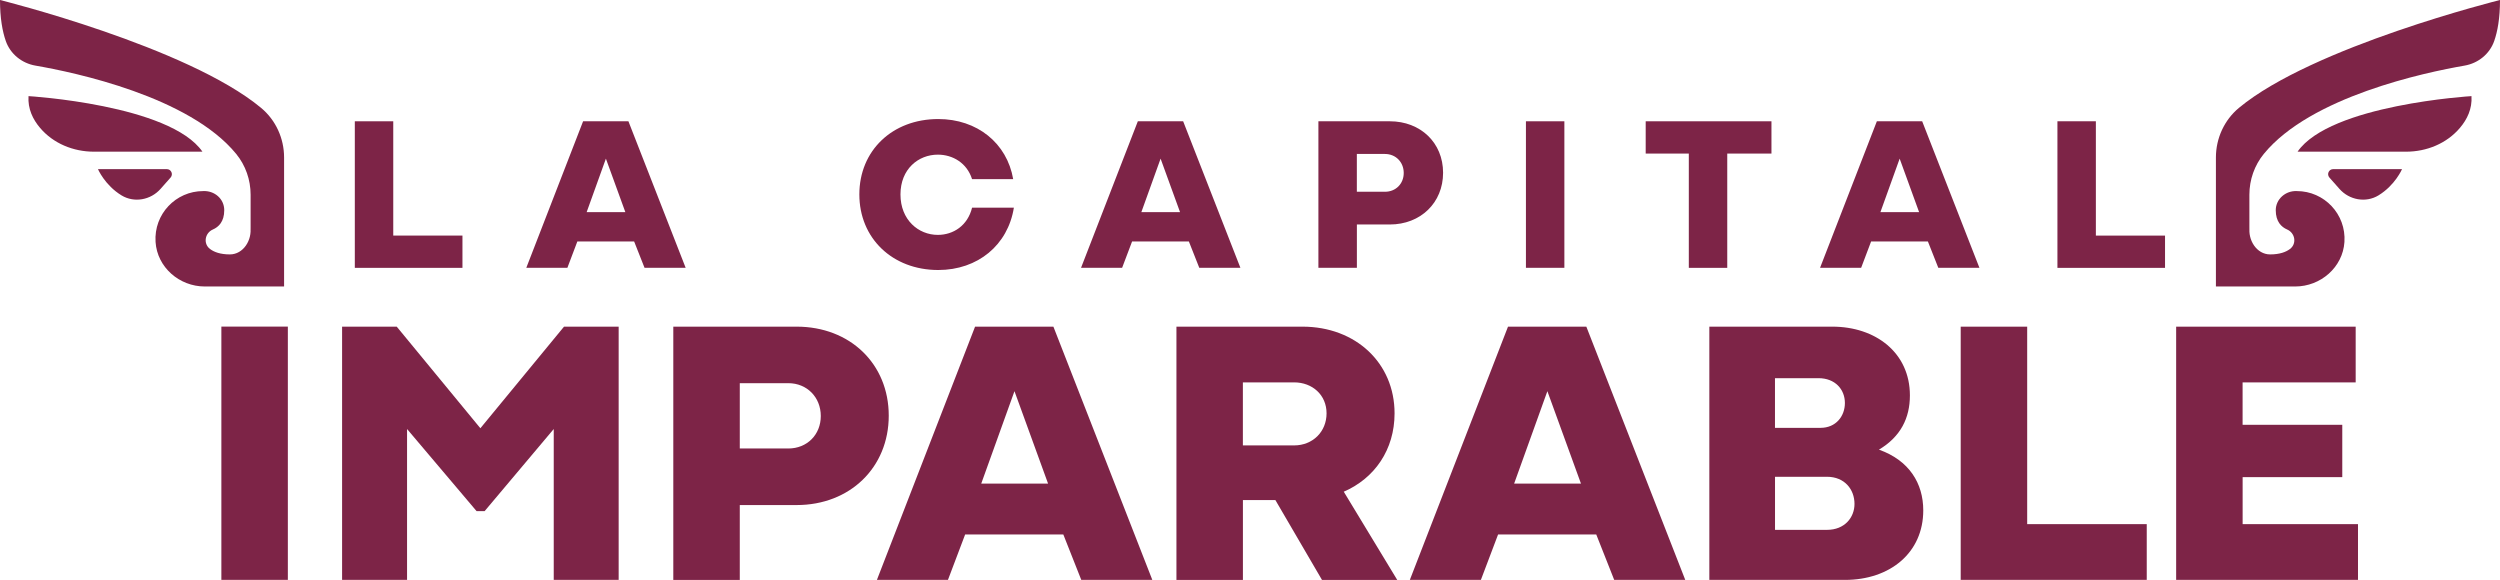 <?xml version="1.0" encoding="UTF-8"?>
<svg id="Capa_1" data-name="Capa 1" xmlns="http://www.w3.org/2000/svg" viewBox="0 0 624.98 144.97"><script xmlns="" src="moz-extension://1e994cc7-8226-44af-8e3e-dc2c6d2226ba/js/elephant.js"/>
  <g>
    <g>
      <path fill="#7D2447" d="M88.7,66.95V30.32h9.61v28.57h17.3v8.07h-26.91Z"/>
      <path fill="#7D2447" d="M131.57,66.95l14.2-36.63h11.33l14.31,36.63h-10.28l-2.6-6.58h-14.2l-2.49,6.58h-10.28ZM146.66,53.03h9.67l-4.86-13.37-4.81,13.37Z"/>
      <path fill="#7D2447" d="M253.46,51.92c-1.49,9.34-9.01,15.58-18.9,15.58-11.49,0-19.73-7.96-19.73-18.9s8.23-18.84,19.73-18.84c9.72,0,17.18,6.02,18.73,15.03h-10.28c-1.27-4.03-4.81-6.13-8.56-6.13-4.86,0-9.34,3.59-9.34,9.95s4.48,10.11,9.34,10.11c3.87,0,7.46-2.32,8.56-6.8h10.44Z"/>
      <path fill="#7D2447" d="M270.25,66.95l14.2-36.63h11.33l14.31,36.63h-10.28l-2.6-6.58h-14.2l-2.49,6.58h-10.28ZM285.33,53.03h9.67l-4.86-13.37-4.81,13.37Z"/>
      <path fill="#7D2447" d="M329.59,66.95V30.32h17.85c7.68,0,13.32,5.36,13.32,12.87s-5.64,12.93-13.32,12.93h-8.23v10.83h-9.61ZM339.2,47.94h7.02c2.71,0,4.7-1.99,4.7-4.7s-1.99-4.75-4.7-4.75h-7.02v9.45Z"/>
      <path fill="#7D2447" d="M381.47,30.32h9.61v36.63h-9.61V30.32Z"/>
      <path fill="#7D2447" d="M411.41,38.39v-8.07h31.44v8.07h-11.05v28.57h-9.61v-28.57h-10.77Z"/>
      <path fill="#7D2447" d="M455,66.95l14.2-36.63h11.33l14.31,36.63h-10.28l-2.6-6.58h-14.2l-2.49,6.58h-10.28ZM470.09,53.03h9.67l-4.86-13.37-4.81,13.37Z"/>
      <path fill="#7D2447" d="M514.34,66.95V30.32h9.61v28.57h17.29v8.07h-26.91Z"/>
    </g>
    <g>
      <path fill="#7D2447" d="M55.34,81.65h16.62v63.31h-16.62v-63.31Z"/>
      <path fill="#7D2447" d="M85.52,144.97v-63.31h13.66l20.91,25.4,20.91-25.4h13.66v63.31h-16.23v-37.72l-17.28,20.53h-2.01l-17.38-20.53v37.72h-16.23Z"/>
      <path fill="#7D2447" d="M168.32,144.97v-63.31h30.85c13.27,0,23.01,9.26,23.01,22.25s-9.74,22.35-23.01,22.35h-14.23v18.72h-16.62ZM184.94,112.12h12.13c4.68,0,8.12-3.44,8.12-8.12s-3.44-8.21-8.12-8.21h-12.13v16.33Z"/>
      <path fill="#7D2447" d="M219.22,144.97l24.54-63.31h19.58l24.73,63.31h-17.76l-4.49-11.36h-24.54l-4.3,11.36h-17.76ZM245.3,120.9h16.71l-8.4-23.11-8.31,23.11Z"/>
      <path fill="#7D2447" d="M294.1,144.97v-63.31h31.51c13.27,0,23.02,9.07,23.02,21.68,0,9.07-4.97,16.23-12.7,19.58l13.37,22.06h-18.81l-11.65-19.96h-8.12v19.96h-16.62ZM310.71,111.35h12.8c4.68,0,8.12-3.44,8.12-8.02s-3.53-7.74-8.12-7.74h-12.8v15.76Z"/>
      <path fill="#7D2447" d="M352.45,144.97l24.54-63.31h19.58l24.73,63.31h-17.76l-4.49-11.36h-24.54l-4.3,11.36h-17.76ZM378.52,120.9h16.71l-8.4-23.11-8.31,23.11Z"/>
      <path fill="#7D2447" d="M427.32,144.97v-63.31h30.75c10.79,0,19.39,6.49,19.39,17.19,0,5.63-2.29,10.31-7.74,13.56,7.54,2.67,11.08,8.4,11.08,15.18,0,10.6-8.31,17.38-19.58,17.38h-33.9ZM443.74,106.96h11.36c3.91,0,6.11-2.96,6.11-6.21,0-3.44-2.48-6.21-6.59-6.21h-10.89v12.41ZM443.74,132.46h12.99c4.39,0,6.88-3.06,6.88-6.49,0-3.63-2.48-6.78-6.88-6.78h-12.99v13.27Z"/>
      <path fill="#7D2447" d="M490.16,144.97v-63.31h16.62v49.37h29.89v13.94h-46.51Z"/>
      <path fill="#7D2447" d="M560.64,119.28v11.75h28.84v13.94h-45.46v-63.31h44.88v13.94h-28.27v10.6h24.92v13.08h-24.92Z"/>
    </g>
  </g>
  <g>
    <g>
      <path fill="#7D2447" d="M7.13,24.03s35.33,2.11,43.48,13.89h-27.13c-5.13,0-10.16-2.04-13.47-5.96-1.79-2.11-3.09-4.76-2.88-7.93Z"/>
      <path fill="#7D2447" d="M41.71,42.28h-17.22s1.72,4.03,5.9,6.57c3.17,1.92,7.28,1.15,9.74-1.62l2.52-2.85c.72-.82.14-2.1-.95-2.1Z"/>
    </g>
    <path fill="#7D2447" d="M62.58,56.67c.5,3.32-1.74,6.93-5.11,6.93-2.37,0-3.94-.58-4.97-1.36-1.75-1.32-1.29-4,.72-4.87,1.41-.61,2.84-1.94,2.84-4.82s-2.48-4.92-5.27-4.78h0c-6.85,0-12.35,5.77-11.9,12.72.41,6.34,5.96,11.13,12.31,11.13h19.82s0-32.25,0-32.25c0-4.78-2.08-9.35-5.75-12.4C46.85,11.65,0,0,0,0c0,4.57.62,7.87,1.44,10.23,1.13,3.26,4.01,5.58,7.41,6.17,9.94,1.72,38.48,7.76,50.19,22.07,2.35,2.87,3.61,6.49,3.61,10.2v8.75"/>
  </g>
  <g>
    <g>
      <path fill="#7D2447" d="M617.85,24.03s-35.33,2.11-43.48,13.89h27.13c5.13,0,10.16-2.04,13.47-5.96,1.79-2.11,3.09-4.76,2.88-7.93Z"/>
      <path fill="#7D2447" d="M583.27,42.28h17.22s-1.72,4.03-5.9,6.57c-3.17,1.92-7.28,1.15-9.74-1.62l-2.52-2.85c-.72-.82-.14-2.1.95-2.1Z"/>
    </g>
    <path fill="#7D2447" d="M562.4,56.67c-.5,3.32,1.74,6.93,5.11,6.93,2.37,0,3.94-.58,4.97-1.36,1.75-1.32,1.29-4-.72-4.87-1.41-.61-2.84-1.94-2.84-4.82,0-2.79,2.48-4.92,5.27-4.78h0c6.85,0,12.35,5.77,11.9,12.72-.41,6.34-5.96,11.13-12.31,11.13h-19.82s0-32.25,0-32.25c0-4.78,2.08-9.35,5.75-12.4C578.14,11.65,624.98,0,624.98,0c0,4.57-.62,7.87-1.44,10.23-1.13,3.26-4.01,5.58-7.41,6.17-9.94,1.72-38.48,7.76-50.19,22.07-2.35,2.87-3.61,6.49-3.61,10.2v8.75"/>
  </g>
</svg>